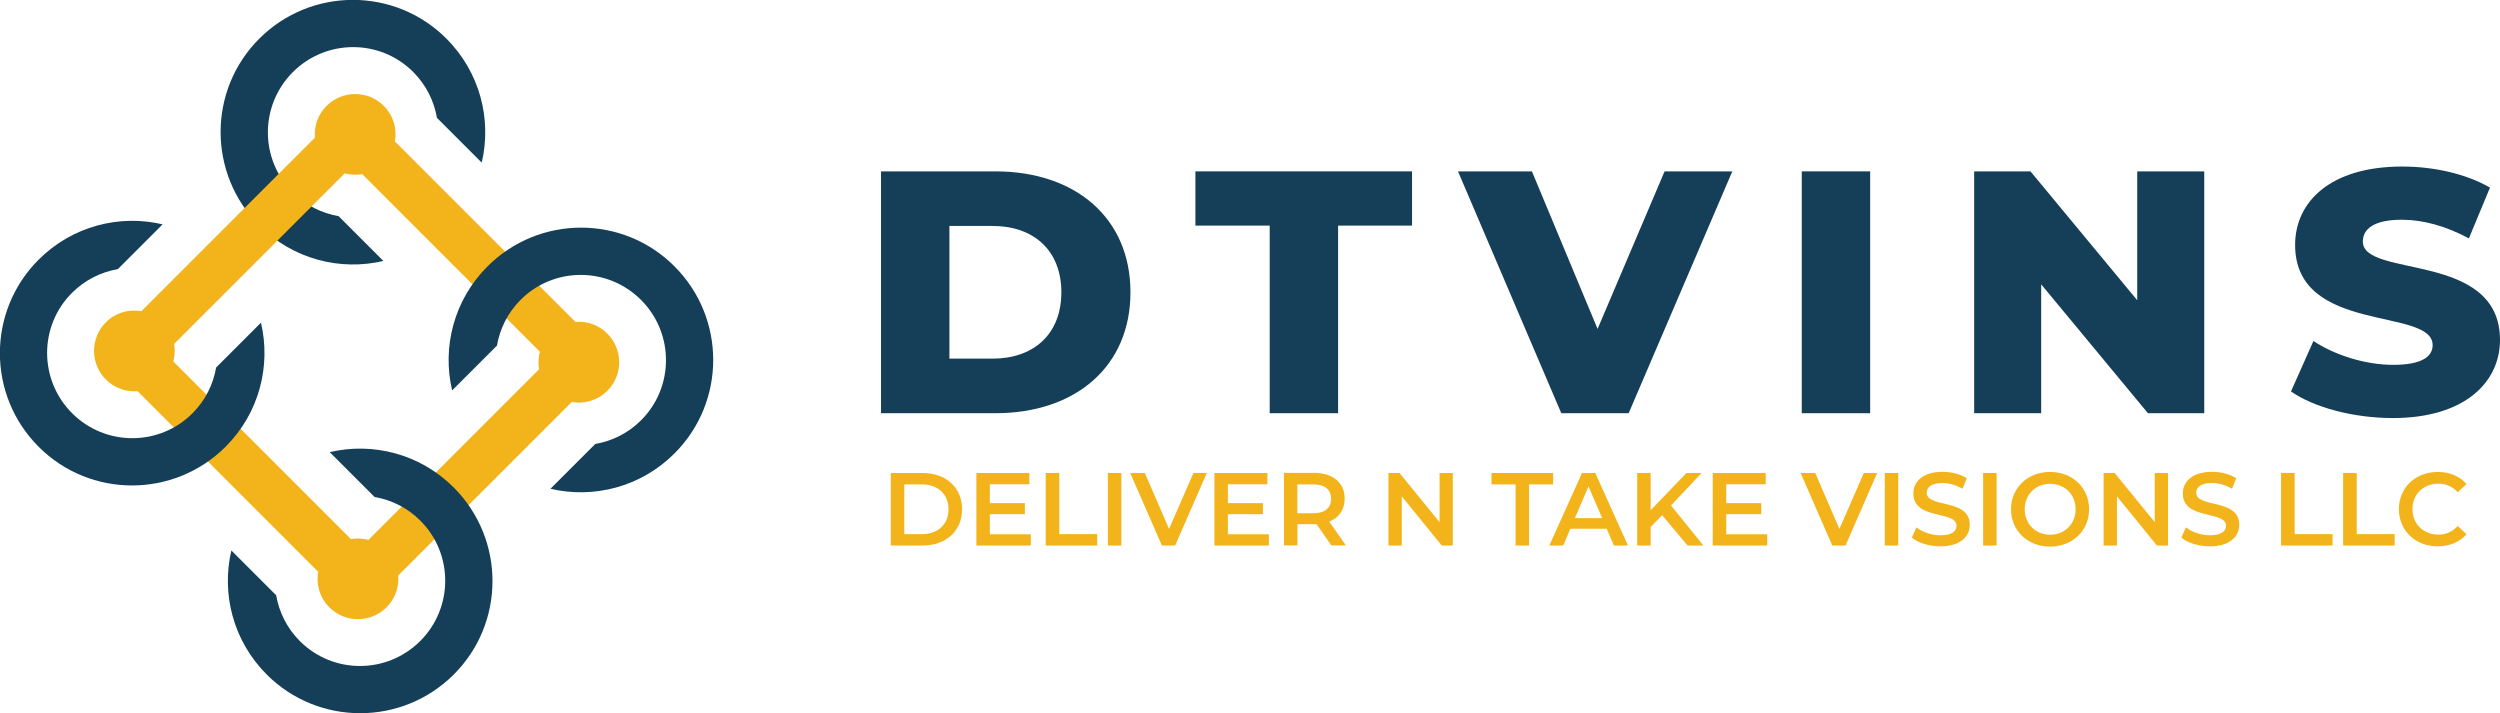 <?xml version="1.0" encoding="UTF-8"?>
<svg id="Layer_2" data-name="Layer 2" xmlns="http://www.w3.org/2000/svg" viewBox="0 0 217.08 61.92">
  <defs>
    <style>
      .cls-1 {
        fill: #153f58;
      }

      .cls-2 {
        fill: #f3b41b;
      }
    </style>
  </defs>
  <g id="Layer_1-2" data-name="Layer 1">
    <g>
      <path class="cls-1" d="M29.41,18.77c-1.46-.25-2.86-.93-3.99-2.06-2.88-2.88-2.88-7.56.01-10.45s7.57-2.89,10.45-.01c1.13,1.13,1.81,2.53,2.06,3.98l3.89,3.89c.88-3.74-.14-7.84-3.07-10.77-4.48-4.48-11.75-4.48-16.24,0s-4.48,11.75,0,16.24c2.93,2.93,7.03,3.95,10.77,3.07l-3.89-3.89Z"/>
      <path class="cls-2" d="M51.86,29.84l-2.84,2.84L31.45,15.12c-1.09.19-2.25-.14-3.09-.98-1.37-1.37-1.37-3.59,0-4.95s3.59-1.37,4.96,0c.84.84,1.17,2,.97,3.09l17.56,17.56Z"/>
      <path class="cls-1" d="M43.15,30.02c.25-1.46.93-2.86,2.06-3.99,2.88-2.88,7.56-2.88,10.45.01s2.89,7.57.01,10.45c-1.13,1.13-2.53,1.81-3.98,2.06l-3.89,3.89c3.74.88,7.84-.14,10.77-3.07,4.48-4.48,4.48-11.75,0-16.24s-11.75-4.48-16.24,0c-2.93,2.93-3.95,7.03-3.07,10.77l3.89-3.89Z"/>
      <path class="cls-2" d="M32.09,52.46l-2.84-2.84,17.56-17.56c-.19-1.09.14-2.25.98-3.09,1.37-1.37,3.59-1.37,4.95,0s1.37,3.59,0,4.96c-.84.84-2,1.17-3.09.97l-17.56,17.56Z"/>
      <path class="cls-1" d="M32.51,43.15c1.46.25,2.86.93,3.99,2.06,2.88,2.88,2.88,7.56-.01,10.45s-7.57,2.89-10.45.01c-1.13-1.13-1.81-2.53-2.06-3.98l-3.89-3.89c-.88,3.74.14,7.84,3.07,10.77,4.48,4.48,11.75,4.48,16.24,0s4.48-11.75,0-16.24c-2.93-2.93-7.03-3.95-10.77-3.07l3.89,3.89Z"/>
      <path class="cls-2" d="M10.07,32.09l2.84-2.84,17.56,17.56c1.09-.19,2.25.14,3.09.98,1.37,1.37,1.37,3.59,0,4.95s-3.59,1.37-4.96,0c-.84-.84-1.17-2-.97-3.09l-17.56-17.56Z"/>
      <path class="cls-1" d="M18.77,31.9c-.25,1.46-.93,2.86-2.06,3.99-2.88,2.88-7.56,2.88-10.45-.01-2.89-2.89-2.89-7.57-.01-10.45,1.13-1.13,2.53-1.81,3.98-2.06l3.89-3.89c-3.74-.88-7.84.14-10.77,3.07-4.48,4.48-4.48,11.75,0,16.24s11.75,4.48,16.24,0c2.93-2.93,3.95-7.03,3.07-10.77l-3.89,3.89Z"/>
      <path class="cls-2" d="M29.84,9.46l2.84,2.84L15.12,29.86c.19,1.09-.14,2.25-.98,3.09-1.37,1.37-3.59,1.37-4.95,0s-1.37-3.59,0-4.96c.84-.84,2-1.17,3.09-.97L29.84,9.46Z"/>
    </g>
    <g>
      <g>
        <path class="cls-1" d="M76.5,14.88h9.93c6.96,0,11.73,4.05,11.73,10.5s-4.77,10.5-11.73,10.5h-9.93V14.88ZM86.19,31.14c3.57,0,5.97-2.13,5.97-5.76s-2.4-5.76-5.97-5.76h-3.75v11.52h3.75Z"/>
        <path class="cls-1" d="M110.25,19.59h-6.45v-4.71h18.81v4.71h-6.42v16.29h-5.94v-16.29Z"/>
        <path class="cls-1" d="M150.42,14.88l-9,21h-5.85l-8.97-21h6.42l5.7,13.68,5.82-13.68h5.88Z"/>
        <path class="cls-1" d="M156.45,14.88h5.94v21h-5.94V14.88Z"/>
        <path class="cls-1" d="M191.4,14.88v21h-4.89l-9.27-11.19v11.19h-5.82V14.88h4.89l9.27,11.19v-11.19h5.82Z"/>
        <path class="cls-1" d="M198.93,33.99l1.95-4.38c1.86,1.23,4.5,2.07,6.93,2.07s3.42-.69,3.42-1.71c0-3.33-11.94-.9-11.94-8.7,0-3.75,3.06-6.81,9.3-6.81,2.73,0,5.55.63,7.62,1.83l-1.83,4.41c-2.01-1.08-3.99-1.62-5.82-1.62-2.49,0-3.39.84-3.39,1.89,0,3.21,11.91.81,11.91,8.55,0,3.66-3.06,6.78-9.3,6.78-3.45,0-6.87-.93-8.85-2.31Z"/>
      </g>
      <g>
        <path class="cls-2" d="M77.35,41.07h2.75c2.04,0,3.44,1.26,3.44,3.15s-1.4,3.15-3.44,3.15h-2.75v-6.3ZM80.05,46.38c1.4,0,2.31-.86,2.31-2.16s-.91-2.16-2.31-2.16h-1.53v4.32h1.53Z"/>
        <path class="cls-2" d="M89.51,46.39v.98h-4.73v-6.3h4.6v.98h-3.43v1.64h3.04v.96h-3.04v1.74h3.56Z"/>
        <path class="cls-2" d="M90.81,41.07h1.17v5.31h3.29v.99h-4.47v-6.3Z"/>
        <path class="cls-2" d="M96.2,41.07h1.17v6.3h-1.17v-6.3Z"/>
        <path class="cls-2" d="M104.79,41.07l-2.75,6.3h-1.15l-2.75-6.3h1.27l2.1,4.86,2.12-4.86h1.17Z"/>
        <path class="cls-2" d="M110.18,46.39v.98h-4.73v-6.3h4.6v.98h-3.43v1.64h3.04v.96h-3.04v1.74h3.56Z"/>
        <path class="cls-2" d="M115.61,47.37l-1.29-1.85c-.08,0-.16,0-.24,0h-1.42v1.84h-1.17v-6.3h2.59c1.66,0,2.68.85,2.68,2.24,0,.95-.49,1.66-1.34,1.99l1.45,2.07h-1.26ZM114.02,42.06h-1.37v2.51h1.37c1.03,0,1.56-.47,1.56-1.26s-.53-1.25-1.56-1.25Z"/>
        <path class="cls-2" d="M126.15,41.07v6.3h-.96l-3.47-4.27v4.27h-1.16v-6.3h.96l3.48,4.27v-4.27h1.16Z"/>
        <path class="cls-2" d="M131.6,42.06h-2.09v-.99h5.35v.99h-2.09v5.31h-1.17v-5.31Z"/>
        <path class="cls-2" d="M139.51,45.91h-3.15l-.62,1.46h-1.21l2.84-6.3h1.15l2.84,6.3h-1.22l-.63-1.46ZM139.12,44.99l-1.19-2.75-1.18,2.75h2.37Z"/>
        <path class="cls-2" d="M144.33,44.73l-1,1.03v1.61h-1.17v-6.3h1.17v3.23l3.11-3.23h1.31l-2.65,2.82,2.81,3.48h-1.37l-2.22-2.64Z"/>
        <path class="cls-2" d="M153.45,46.39v.98h-4.73v-6.3h4.6v.98h-3.43v1.64h3.04v.96h-3.04v1.74h3.56Z"/>
        <path class="cls-2" d="M163,41.07l-2.75,6.3h-1.15l-2.75-6.3h1.27l2.1,4.86,2.12-4.86h1.17Z"/>
        <path class="cls-2" d="M163.66,41.07h1.17v6.3h-1.17v-6.3Z"/>
        <path class="cls-2" d="M166,46.7l.41-.91c.5.41,1.31.69,2.08.69.98,0,1.4-.35,1.4-.82,0-1.36-3.75-.47-3.75-2.81,0-1.02.81-1.88,2.54-1.88.76,0,1.55.2,2.1.56l-.37.91c-.57-.33-1.19-.5-1.74-.5-.97,0-1.37.38-1.37.85,0,1.34,3.74.47,3.74,2.78,0,1.01-.82,1.87-2.55,1.87-.98,0-1.96-.31-2.48-.76Z"/>
        <path class="cls-2" d="M172.2,41.07h1.17v6.3h-1.17v-6.3Z"/>
        <path class="cls-2" d="M174.62,44.22c0-1.86,1.44-3.24,3.39-3.24s3.39,1.37,3.39,3.24-1.44,3.24-3.39,3.24-3.39-1.38-3.39-3.24ZM180.23,44.22c0-1.29-.95-2.21-2.21-2.21s-2.21.93-2.21,2.21.95,2.21,2.21,2.21,2.21-.93,2.21-2.21Z"/>
        <path class="cls-2" d="M188.25,41.07v6.3h-.96l-3.47-4.27v4.27h-1.16v-6.3h.96l3.48,4.27v-4.27h1.16Z"/>
        <path class="cls-2" d="M189.4,46.7l.41-.91c.5.41,1.31.69,2.08.69.98,0,1.4-.35,1.4-.82,0-1.36-3.75-.47-3.75-2.81,0-1.02.81-1.88,2.54-1.88.76,0,1.55.2,2.1.56l-.37.91c-.57-.33-1.19-.5-1.74-.5-.97,0-1.37.38-1.37.85,0,1.34,3.74.47,3.74,2.78,0,1.01-.82,1.87-2.55,1.87-.98,0-1.96-.31-2.48-.76Z"/>
        <path class="cls-2" d="M198.08,41.07h1.17v5.31h3.29v.99h-4.47v-6.3Z"/>
        <path class="cls-2" d="M203.47,41.07h1.17v5.31h3.29v.99h-4.47v-6.3Z"/>
        <path class="cls-2" d="M208.3,44.22c0-1.88,1.44-3.24,3.38-3.24,1.03,0,1.91.37,2.49,1.05l-.76.71c-.46-.5-1.03-.74-1.68-.74-1.31,0-2.25.92-2.25,2.21s.95,2.21,2.25,2.21c.66,0,1.22-.24,1.68-.75l.76.72c-.59.68-1.47,1.05-2.5,1.05-1.93,0-3.37-1.36-3.37-3.24Z"/>
      </g>
    </g>
  </g>
</svg>